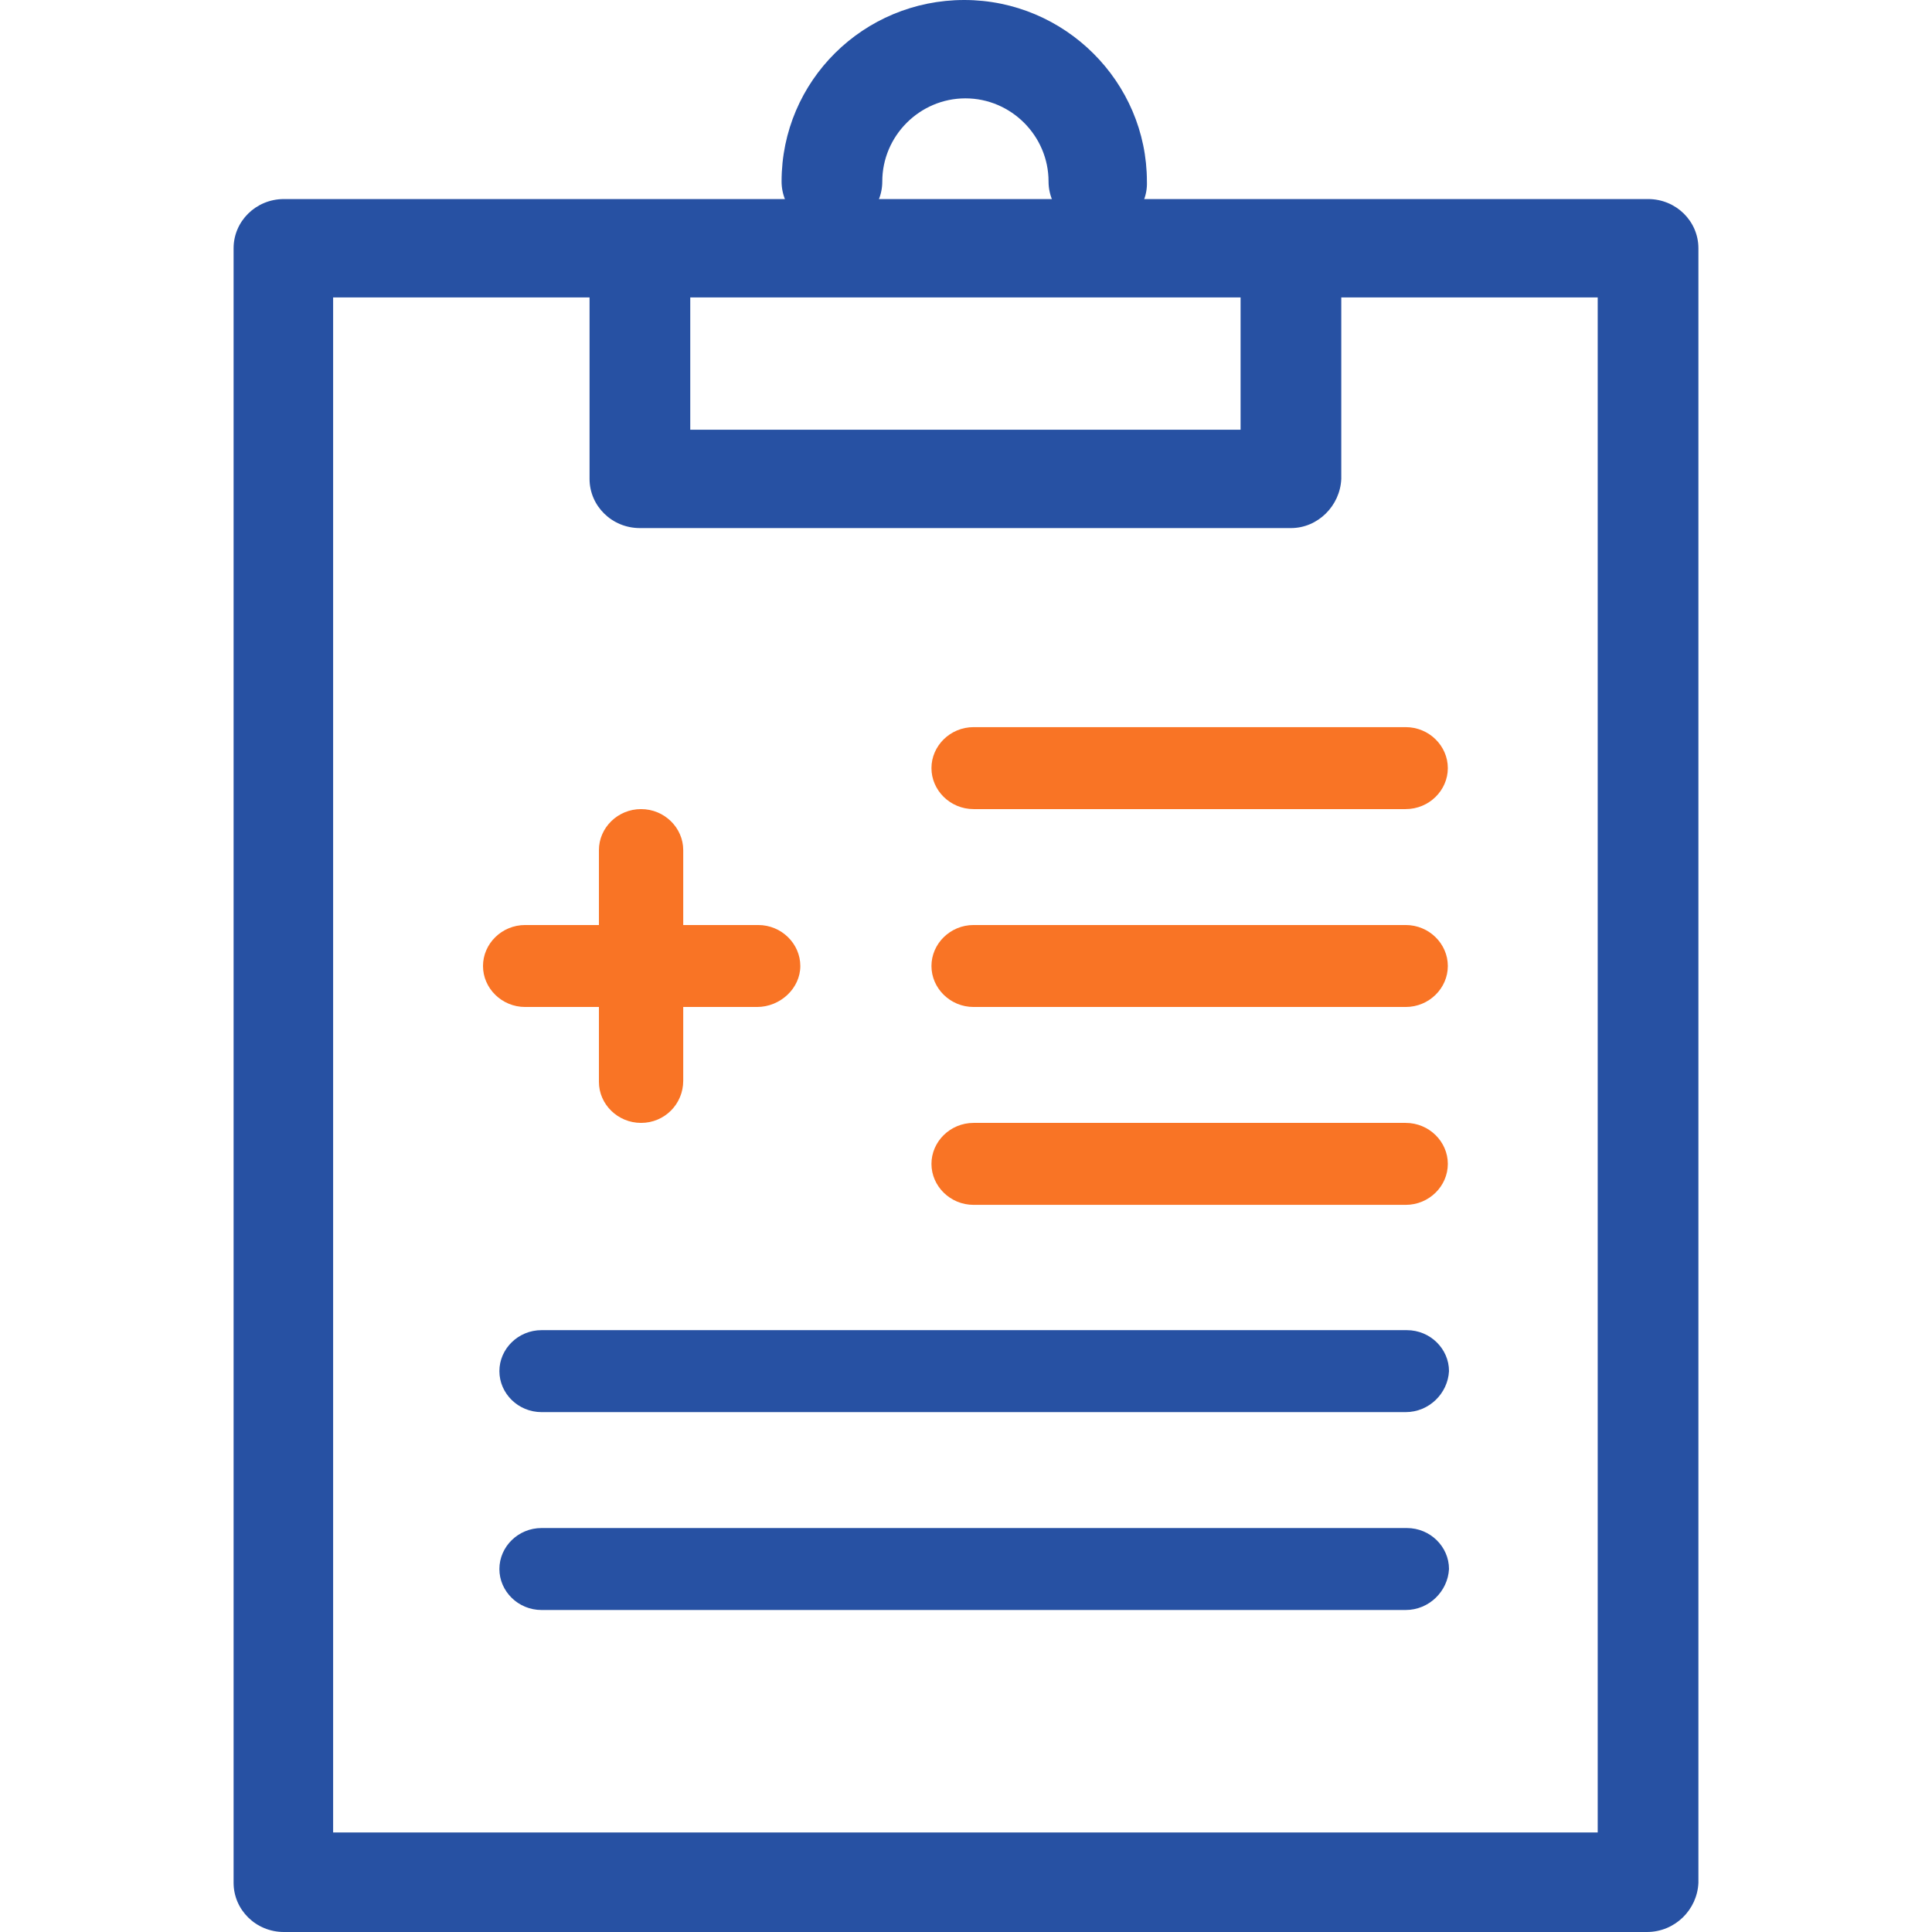 <svg xmlns="http://www.w3.org/2000/svg" preserveAspectRatio="xMidYMid meet" data-bbox="37.5 17.5 125.1 165" viewBox="37.5 17.5 125.1 165" height="200" width="200" data-type="color" role="presentation" aria-hidden="true"><defs><style>#comp-jtx6ubq8 svg [data-color="1"] {fill: #EE9F00;}#comp-jtx6ubq8 svg [data-color="2"] {fill: #EE9F00;}</style></defs><g><path d="M158.2 182.5H41.8c-2.4 0-4.3-1.9-4.3-4.2V38.7c0-2.3 1.9-4.2 4.3-4.2h116.5c2.4 0 4.3 1.9 4.3 4.2v139.6c-.1 2.3-2 4.2-4.4 4.2zM46 174h108V42.9H46V174z" fill="#2751a3" data-color="1"></path><path d="M111.4 37.2c-2.4 0-4.3-1.9-4.3-4.2 0-3.9-3.2-7.1-7.1-7.1s-7.1 3.2-7.1 7.1c0 2.3-1.9 4.2-4.3 4.2s-4.3-1.9-4.3-4.2c0-8.6 7-15.5 15.6-15.5s15.6 7 15.6 15.5c.1 2.3-1.8 4.2-4.1 4.2z" fill="#2751a3" data-color="1"></path><path d="M127.8 62.6H72.2c-2.4 0-4.3-1.9-4.3-4.2V41.5c0-2.3 1.9-4.2 4.3-4.2s4.3 1.9 4.3 4.2v12.7h47V41.5c0-2.3 1.9-4.2 4.3-4.2s4.3 1.9 4.3 4.2v16.9c-.1 2.3-2 4.2-4.3 4.2z" fill="#2751a3" data-color="1"></path><path d="M72.3 113.4c-2 0-3.6-1.6-3.6-3.5V90.1c0-1.9 1.6-3.5 3.6-3.5s3.6 1.6 3.6 3.5v19.7c0 2-1.6 3.6-3.6 3.6z" fill="#f97425" data-color="2"></path><path d="M82.2 103.5H62.4c-2 0-3.6-1.6-3.6-3.5s1.6-3.5 3.6-3.5h19.9c2 0 3.6 1.6 3.6 3.5s-1.7 3.5-3.7 3.5z" fill="#f97425" data-color="2"></path><path d="M137.6 86.6h-36.9c-2 0-3.6-1.6-3.6-3.5s1.6-3.5 3.6-3.5h36.9c2 0 3.6 1.6 3.6 3.5s-1.6 3.5-3.6 3.5z" fill="#f97425" data-color="2"></path><path d="M137.6 103.5h-36.9c-2 0-3.6-1.6-3.6-3.5s1.6-3.5 3.6-3.5h36.9c2 0 3.6 1.6 3.6 3.5s-1.6 3.5-3.6 3.5z" fill="#f97425" data-color="2"></path><path d="M137.6 120.4h-36.9c-2 0-3.6-1.6-3.6-3.5s1.6-3.5 3.6-3.5h36.9c2 0 3.6 1.6 3.6 3.5s-1.6 3.5-3.6 3.5z" fill="#f97425" data-color="2"></path><path d="M137.6 138.1H63.8c-2 0-3.6-1.6-3.6-3.5s1.6-3.5 3.6-3.5h73.9c2 0 3.6 1.6 3.6 3.5-.1 1.9-1.7 3.5-3.7 3.5z" fill="#2751a3" data-color="1"></path><path d="M137.6 155H63.8c-2 0-3.6-1.6-3.6-3.5s1.6-3.5 3.6-3.5h73.9c2 0 3.6 1.6 3.6 3.5-.1 1.9-1.7 3.5-3.7 3.5z" fill="#2751a3" data-color="1"></path></g></svg>